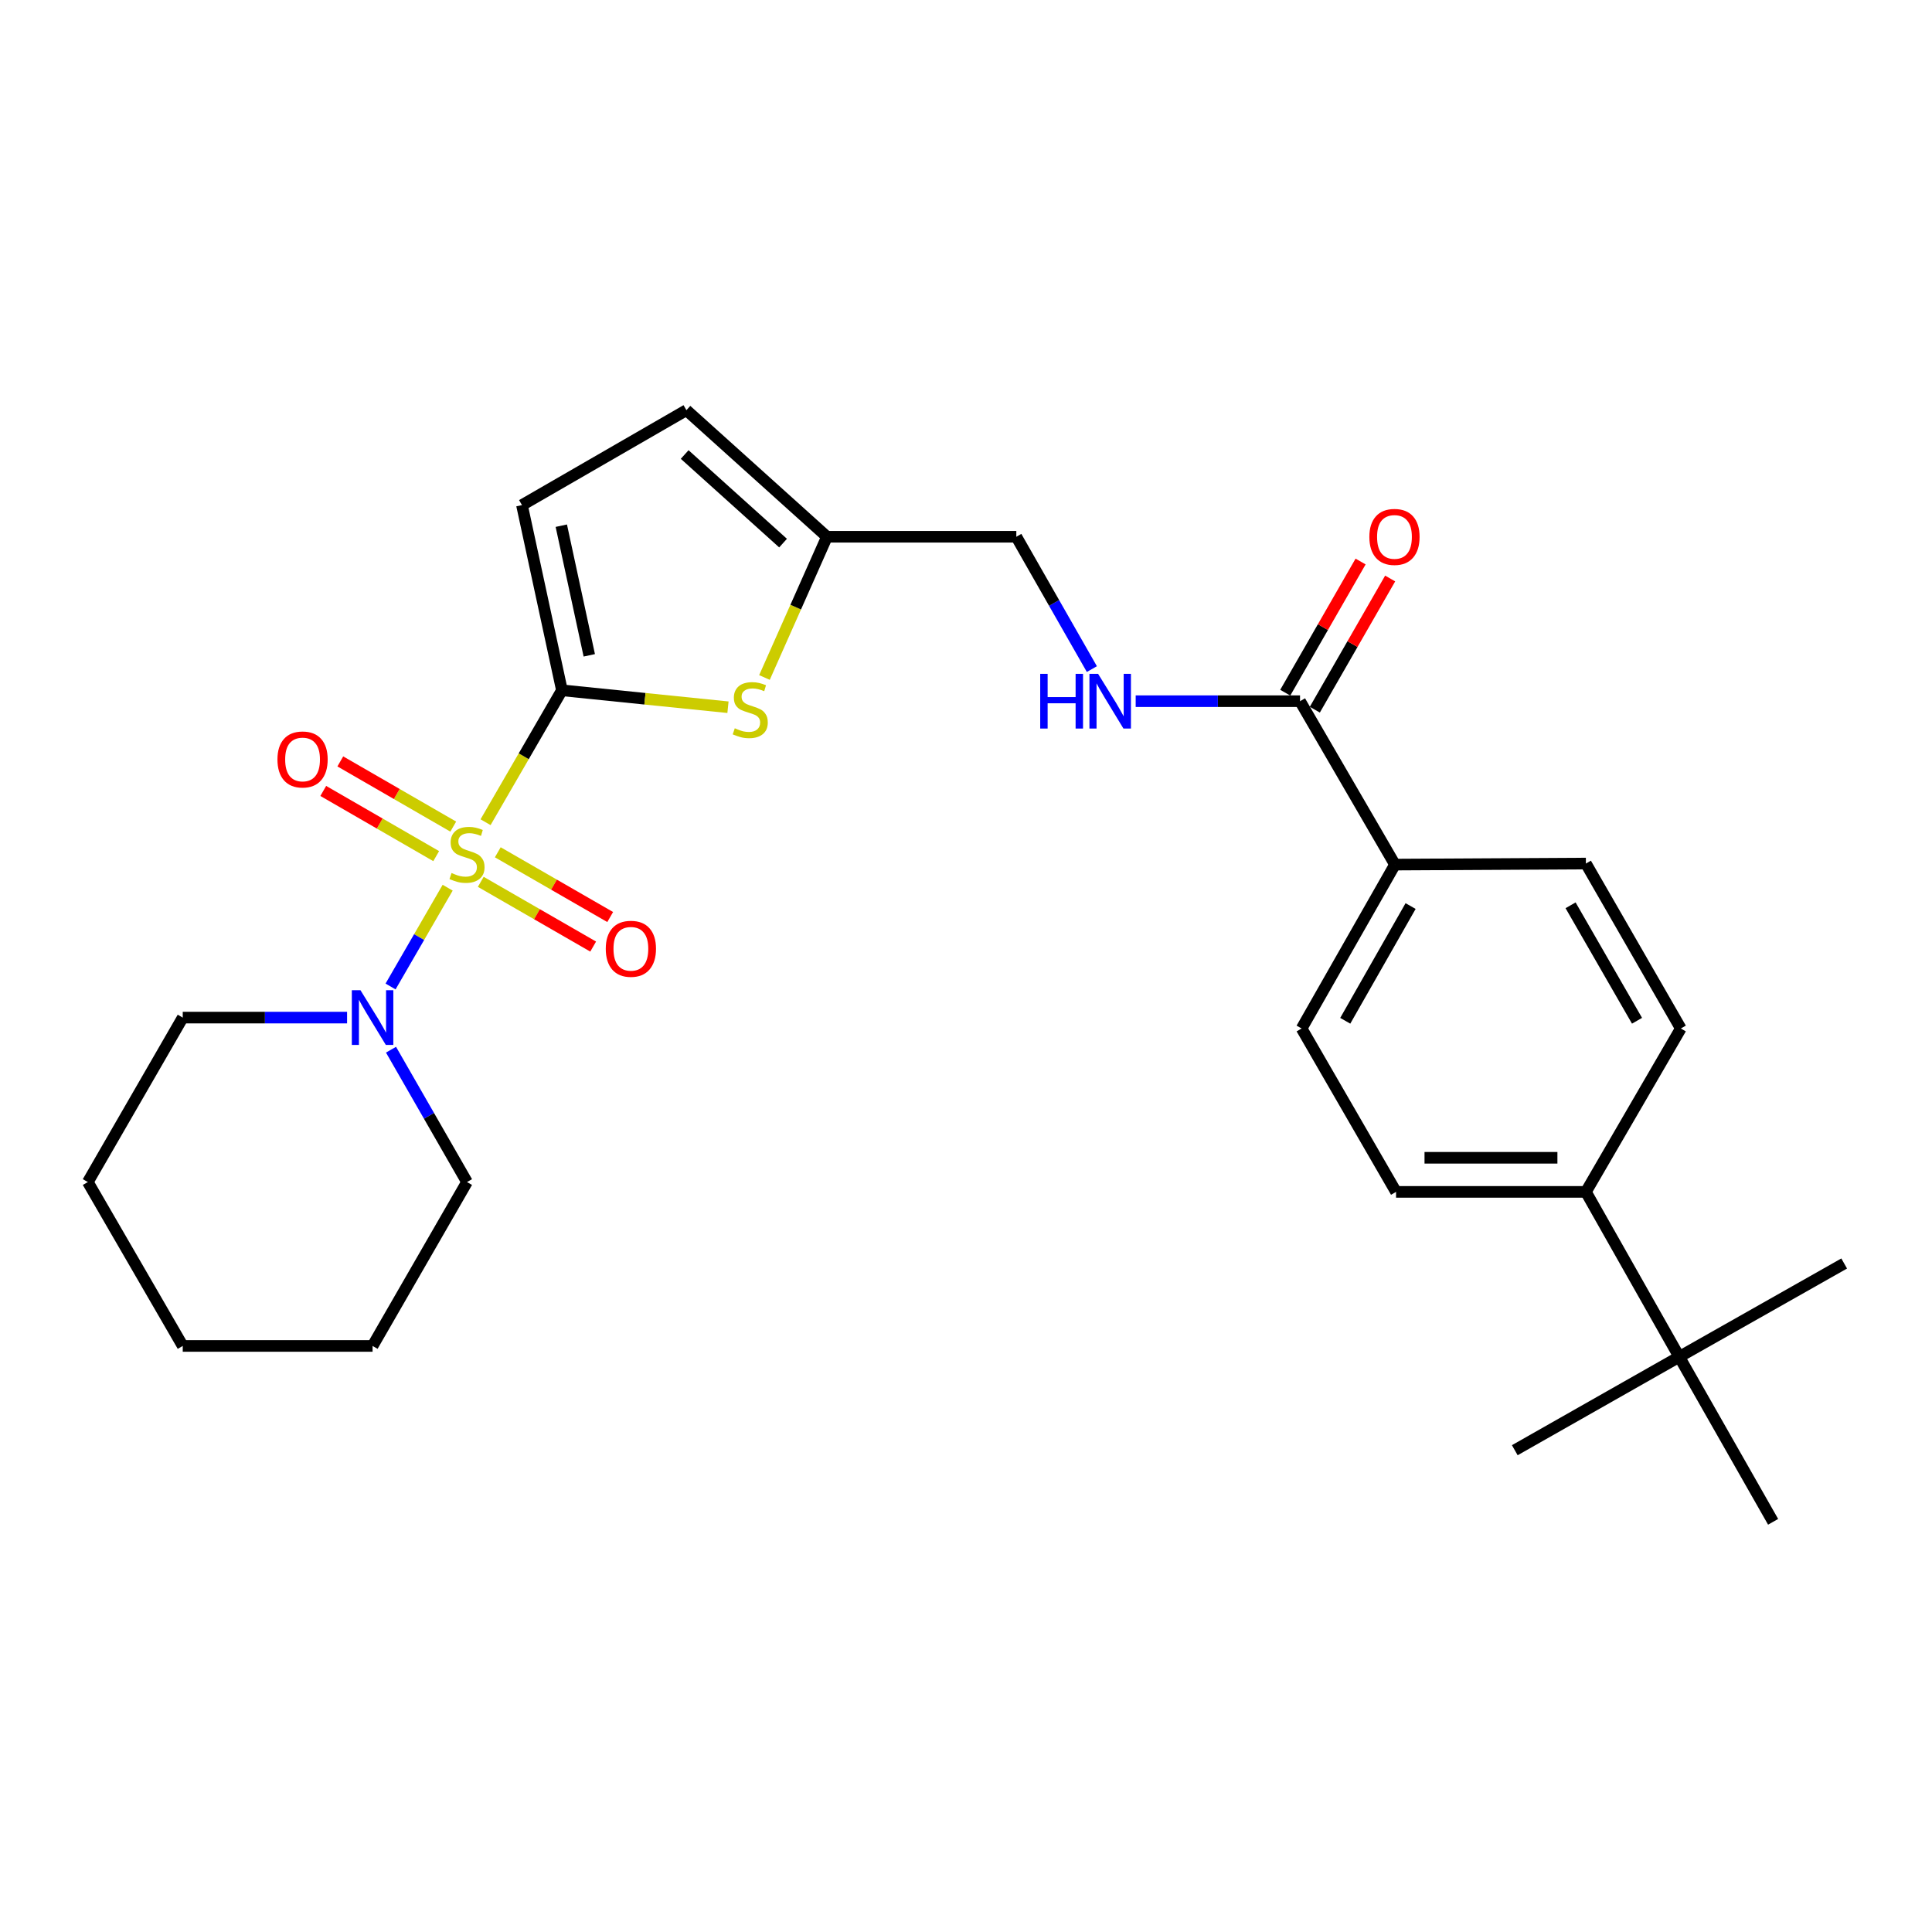 <?xml version='1.0' encoding='iso-8859-1'?>
<svg version='1.1' baseProfile='full'
              xmlns='http://www.w3.org/2000/svg'
                      xmlns:rdkit='http://www.rdkit.org/xml'
                      xmlns:xlink='http://www.w3.org/1999/xlink'
                  xml:space='preserve'
width='1000px' height='1000px' viewBox='0 0 1000 1000'>
<!-- END OF HEADER -->
<rect style='opacity:1.0;fill:#FFFFFF;stroke:none' width='1000' height='1000' x='0' y='0'> </rect>
<path class='bond-0' d='M 251.318,425.577 L 271.087,391.438' style='fill:none;fill-rule:evenodd;stroke:#CCCC00;stroke-width:6px;stroke-linecap:butt;stroke-linejoin:miter;stroke-opacity:1' />
<path class='bond-0' d='M 271.087,391.438 L 290.856,357.298' style='fill:none;fill-rule:evenodd;stroke:#000000;stroke-width:6px;stroke-linecap:butt;stroke-linejoin:miter;stroke-opacity:1' />
<path class='bond-2' d='M 231.709,459.47 L 216.931,485.037' style='fill:none;fill-rule:evenodd;stroke:#CCCC00;stroke-width:6px;stroke-linecap:butt;stroke-linejoin:miter;stroke-opacity:1' />
<path class='bond-2' d='M 216.931,485.037 L 202.152,510.603' style='fill:none;fill-rule:evenodd;stroke:#0000FF;stroke-width:6px;stroke-linecap:butt;stroke-linejoin:miter;stroke-opacity:1' />
<path class='bond-6' d='M 234.598,427.845 L 205.371,410.973' style='fill:none;fill-rule:evenodd;stroke:#CCCC00;stroke-width:6px;stroke-linecap:butt;stroke-linejoin:miter;stroke-opacity:1' />
<path class='bond-6' d='M 205.371,410.973 L 176.144,394.101' style='fill:none;fill-rule:evenodd;stroke:#FF0000;stroke-width:6px;stroke-linecap:butt;stroke-linejoin:miter;stroke-opacity:1' />
<path class='bond-6' d='M 225.773,443.133 L 196.546,426.261' style='fill:none;fill-rule:evenodd;stroke:#CCCC00;stroke-width:6px;stroke-linecap:butt;stroke-linejoin:miter;stroke-opacity:1' />
<path class='bond-6' d='M 196.546,426.261 L 167.319,409.39' style='fill:none;fill-rule:evenodd;stroke:#FF0000;stroke-width:6px;stroke-linecap:butt;stroke-linejoin:miter;stroke-opacity:1' />
<path class='bond-7' d='M 248.844,456.436 L 277.934,473.193' style='fill:none;fill-rule:evenodd;stroke:#CCCC00;stroke-width:6px;stroke-linecap:butt;stroke-linejoin:miter;stroke-opacity:1' />
<path class='bond-7' d='M 277.934,473.193 L 307.023,489.949' style='fill:none;fill-rule:evenodd;stroke:#FF0000;stroke-width:6px;stroke-linecap:butt;stroke-linejoin:miter;stroke-opacity:1' />
<path class='bond-7' d='M 257.655,441.14 L 286.745,457.896' style='fill:none;fill-rule:evenodd;stroke:#CCCC00;stroke-width:6px;stroke-linecap:butt;stroke-linejoin:miter;stroke-opacity:1' />
<path class='bond-7' d='M 286.745,457.896 L 315.834,474.652' style='fill:none;fill-rule:evenodd;stroke:#FF0000;stroke-width:6px;stroke-linecap:butt;stroke-linejoin:miter;stroke-opacity:1' />
<path class='bond-1' d='M 290.856,357.298 L 333.827,361.678' style='fill:none;fill-rule:evenodd;stroke:#000000;stroke-width:6px;stroke-linecap:butt;stroke-linejoin:miter;stroke-opacity:1' />
<path class='bond-1' d='M 333.827,361.678 L 376.798,366.057' style='fill:none;fill-rule:evenodd;stroke:#CCCC00;stroke-width:6px;stroke-linecap:butt;stroke-linejoin:miter;stroke-opacity:1' />
<path class='bond-3' d='M 290.856,357.298 L 270.173,261.444' style='fill:none;fill-rule:evenodd;stroke:#000000;stroke-width:6px;stroke-linecap:butt;stroke-linejoin:miter;stroke-opacity:1' />
<path class='bond-3' d='M 305.009,339.197 L 290.53,272.099' style='fill:none;fill-rule:evenodd;stroke:#000000;stroke-width:6px;stroke-linecap:butt;stroke-linejoin:miter;stroke-opacity:1' />
<path class='bond-5' d='M 395.685,350.667 L 411.86,314.244' style='fill:none;fill-rule:evenodd;stroke:#CCCC00;stroke-width:6px;stroke-linecap:butt;stroke-linejoin:miter;stroke-opacity:1' />
<path class='bond-5' d='M 411.86,314.244 L 428.036,277.822' style='fill:none;fill-rule:evenodd;stroke:#000000;stroke-width:6px;stroke-linecap:butt;stroke-linejoin:miter;stroke-opacity:1' />
<path class='bond-19' d='M 179.648,526.705 L 137.118,526.705' style='fill:none;fill-rule:evenodd;stroke:#0000FF;stroke-width:6px;stroke-linecap:butt;stroke-linejoin:miter;stroke-opacity:1' />
<path class='bond-19' d='M 137.118,526.705 L 94.588,526.705' style='fill:none;fill-rule:evenodd;stroke:#000000;stroke-width:6px;stroke-linecap:butt;stroke-linejoin:miter;stroke-opacity:1' />
<path class='bond-20' d='M 202.384,543.319 L 222.053,577.574' style='fill:none;fill-rule:evenodd;stroke:#0000FF;stroke-width:6px;stroke-linecap:butt;stroke-linejoin:miter;stroke-opacity:1' />
<path class='bond-20' d='M 222.053,577.574 L 241.722,611.829' style='fill:none;fill-rule:evenodd;stroke:#000000;stroke-width:6px;stroke-linecap:butt;stroke-linejoin:miter;stroke-opacity:1' />
<path class='bond-8' d='M 270.173,261.444 L 355.288,212.311' style='fill:none;fill-rule:evenodd;stroke:#000000;stroke-width:6px;stroke-linecap:butt;stroke-linejoin:miter;stroke-opacity:1' />
<path class='bond-4' d='M 672.898,362.937 L 630.363,362.937' style='fill:none;fill-rule:evenodd;stroke:#000000;stroke-width:6px;stroke-linecap:butt;stroke-linejoin:miter;stroke-opacity:1' />
<path class='bond-4' d='M 630.363,362.937 L 587.828,362.937' style='fill:none;fill-rule:evenodd;stroke:#0000FF;stroke-width:6px;stroke-linecap:butt;stroke-linejoin:miter;stroke-opacity:1' />
<path class='bond-10' d='M 672.898,362.937 L 722.031,447.513' style='fill:none;fill-rule:evenodd;stroke:#000000;stroke-width:6px;stroke-linecap:butt;stroke-linejoin:miter;stroke-opacity:1' />
<path class='bond-13' d='M 680.552,367.333 L 700.048,333.382' style='fill:none;fill-rule:evenodd;stroke:#000000;stroke-width:6px;stroke-linecap:butt;stroke-linejoin:miter;stroke-opacity:1' />
<path class='bond-13' d='M 700.048,333.382 L 719.545,299.431' style='fill:none;fill-rule:evenodd;stroke:#FF0000;stroke-width:6px;stroke-linecap:butt;stroke-linejoin:miter;stroke-opacity:1' />
<path class='bond-13' d='M 665.244,358.542 L 684.74,324.591' style='fill:none;fill-rule:evenodd;stroke:#000000;stroke-width:6px;stroke-linecap:butt;stroke-linejoin:miter;stroke-opacity:1' />
<path class='bond-13' d='M 684.74,324.591 L 704.237,290.64' style='fill:none;fill-rule:evenodd;stroke:#FF0000;stroke-width:6px;stroke-linecap:butt;stroke-linejoin:miter;stroke-opacity:1' />
<path class='bond-18' d='M 428.036,277.822 L 526.047,277.822' style='fill:none;fill-rule:evenodd;stroke:#000000;stroke-width:6px;stroke-linecap:butt;stroke-linejoin:miter;stroke-opacity:1' />
<path class='bond-27' d='M 428.036,277.822 L 355.288,212.311' style='fill:none;fill-rule:evenodd;stroke:#000000;stroke-width:6px;stroke-linecap:butt;stroke-linejoin:miter;stroke-opacity:1' />
<path class='bond-27' d='M 405.311,281.113 L 354.387,235.256' style='fill:none;fill-rule:evenodd;stroke:#000000;stroke-width:6px;stroke-linecap:butt;stroke-linejoin:miter;stroke-opacity:1' />
<path class='bond-9' d='M 565.15,346.327 L 545.599,312.075' style='fill:none;fill-rule:evenodd;stroke:#0000FF;stroke-width:6px;stroke-linecap:butt;stroke-linejoin:miter;stroke-opacity:1' />
<path class='bond-9' d='M 545.599,312.075 L 526.047,277.822' style='fill:none;fill-rule:evenodd;stroke:#000000;stroke-width:6px;stroke-linecap:butt;stroke-linejoin:miter;stroke-opacity:1' />
<path class='bond-14' d='M 722.031,447.513 L 820.856,446.973' style='fill:none;fill-rule:evenodd;stroke:#000000;stroke-width:6px;stroke-linecap:butt;stroke-linejoin:miter;stroke-opacity:1' />
<path class='bond-15' d='M 722.031,447.513 L 673.712,532.344' style='fill:none;fill-rule:evenodd;stroke:#000000;stroke-width:6px;stroke-linecap:butt;stroke-linejoin:miter;stroke-opacity:1' />
<path class='bond-15' d='M 730.122,468.974 L 696.298,528.356' style='fill:none;fill-rule:evenodd;stroke:#000000;stroke-width:6px;stroke-linecap:butt;stroke-linejoin:miter;stroke-opacity:1' />
<path class='bond-11' d='M 869.175,702.299 L 820.856,616.919' style='fill:none;fill-rule:evenodd;stroke:#000000;stroke-width:6px;stroke-linecap:butt;stroke-linejoin:miter;stroke-opacity:1' />
<path class='bond-21' d='M 869.175,702.299 L 917.759,787.689' style='fill:none;fill-rule:evenodd;stroke:#000000;stroke-width:6px;stroke-linecap:butt;stroke-linejoin:miter;stroke-opacity:1' />
<path class='bond-22' d='M 869.175,702.299 L 784.05,750.628' style='fill:none;fill-rule:evenodd;stroke:#000000;stroke-width:6px;stroke-linecap:butt;stroke-linejoin:miter;stroke-opacity:1' />
<path class='bond-23' d='M 869.175,702.299 L 954.545,653.98' style='fill:none;fill-rule:evenodd;stroke:#000000;stroke-width:6px;stroke-linecap:butt;stroke-linejoin:miter;stroke-opacity:1' />
<path class='bond-12' d='M 820.856,616.919 L 722.59,616.919' style='fill:none;fill-rule:evenodd;stroke:#000000;stroke-width:6px;stroke-linecap:butt;stroke-linejoin:miter;stroke-opacity:1' />
<path class='bond-12' d='M 806.116,599.267 L 737.33,599.267' style='fill:none;fill-rule:evenodd;stroke:#000000;stroke-width:6px;stroke-linecap:butt;stroke-linejoin:miter;stroke-opacity:1' />
<path class='bond-29' d='M 820.856,616.919 L 869.989,532.344' style='fill:none;fill-rule:evenodd;stroke:#000000;stroke-width:6px;stroke-linecap:butt;stroke-linejoin:miter;stroke-opacity:1' />
<path class='bond-16' d='M 820.856,446.973 L 869.989,532.344' style='fill:none;fill-rule:evenodd;stroke:#000000;stroke-width:6px;stroke-linecap:butt;stroke-linejoin:miter;stroke-opacity:1' />
<path class='bond-16' d='M 812.927,468.584 L 847.32,528.343' style='fill:none;fill-rule:evenodd;stroke:#000000;stroke-width:6px;stroke-linecap:butt;stroke-linejoin:miter;stroke-opacity:1' />
<path class='bond-17' d='M 673.712,532.344 L 722.59,616.919' style='fill:none;fill-rule:evenodd;stroke:#000000;stroke-width:6px;stroke-linecap:butt;stroke-linejoin:miter;stroke-opacity:1' />
<path class='bond-25' d='M 94.588,526.705 L 45.455,611.829' style='fill:none;fill-rule:evenodd;stroke:#000000;stroke-width:6px;stroke-linecap:butt;stroke-linejoin:miter;stroke-opacity:1' />
<path class='bond-24' d='M 241.722,611.829 L 192.844,696.66' style='fill:none;fill-rule:evenodd;stroke:#000000;stroke-width:6px;stroke-linecap:butt;stroke-linejoin:miter;stroke-opacity:1' />
<path class='bond-26' d='M 192.844,696.66 L 94.588,696.66' style='fill:none;fill-rule:evenodd;stroke:#000000;stroke-width:6px;stroke-linecap:butt;stroke-linejoin:miter;stroke-opacity:1' />
<path class='bond-28' d='M 45.455,611.829 L 94.588,696.66' style='fill:none;fill-rule:evenodd;stroke:#000000;stroke-width:6px;stroke-linecap:butt;stroke-linejoin:miter;stroke-opacity:1' />
<path  class='atom-0' d='M 233.722 451.868
Q 234.042 451.988, 235.362 452.548
Q 236.682 453.108, 238.122 453.468
Q 239.602 453.788, 241.042 453.788
Q 243.722 453.788, 245.282 452.508
Q 246.842 451.188, 246.842 448.908
Q 246.842 447.348, 246.042 446.388
Q 245.282 445.428, 244.082 444.908
Q 242.882 444.388, 240.882 443.788
Q 238.362 443.028, 236.842 442.308
Q 235.362 441.588, 234.282 440.068
Q 233.242 438.548, 233.242 435.988
Q 233.242 432.428, 235.642 430.228
Q 238.082 428.028, 242.882 428.028
Q 246.162 428.028, 249.882 429.588
L 248.962 432.668
Q 245.562 431.268, 243.002 431.268
Q 240.242 431.268, 238.722 432.428
Q 237.202 433.548, 237.242 435.508
Q 237.242 437.028, 238.002 437.948
Q 238.802 438.868, 239.922 439.388
Q 241.082 439.908, 243.002 440.508
Q 245.562 441.308, 247.082 442.108
Q 248.602 442.908, 249.682 444.548
Q 250.802 446.148, 250.802 448.908
Q 250.802 452.828, 248.162 454.948
Q 245.562 457.028, 241.202 457.028
Q 238.682 457.028, 236.762 456.468
Q 234.882 455.948, 232.642 455.028
L 233.722 451.868
' fill='#CCCC00'/>
<path  class='atom-2' d='M 380.327 376.953
Q 380.647 377.073, 381.967 377.633
Q 383.287 378.193, 384.727 378.553
Q 386.207 378.873, 387.647 378.873
Q 390.327 378.873, 391.887 377.593
Q 393.447 376.273, 393.447 373.993
Q 393.447 372.433, 392.647 371.473
Q 391.887 370.513, 390.687 369.993
Q 389.487 369.473, 387.487 368.873
Q 384.967 368.113, 383.447 367.393
Q 381.967 366.673, 380.887 365.153
Q 379.847 363.633, 379.847 361.073
Q 379.847 357.513, 382.247 355.313
Q 384.687 353.113, 389.487 353.113
Q 392.767 353.113, 396.487 354.673
L 395.567 357.753
Q 392.167 356.353, 389.607 356.353
Q 386.847 356.353, 385.327 357.513
Q 383.807 358.633, 383.847 360.593
Q 383.847 362.113, 384.607 363.033
Q 385.407 363.953, 386.527 364.473
Q 387.687 364.993, 389.607 365.593
Q 392.167 366.393, 393.687 367.193
Q 395.207 367.993, 396.287 369.633
Q 397.407 371.233, 397.407 373.993
Q 397.407 377.913, 394.767 380.033
Q 392.167 382.113, 387.807 382.113
Q 385.287 382.113, 383.367 381.553
Q 381.487 381.033, 379.247 380.113
L 380.327 376.953
' fill='#CCCC00'/>
<path  class='atom-3' d='M 186.584 512.545
L 195.864 527.545
Q 196.784 529.025, 198.264 531.705
Q 199.744 534.385, 199.824 534.545
L 199.824 512.545
L 203.584 512.545
L 203.584 540.865
L 199.704 540.865
L 189.744 524.465
Q 188.584 522.545, 187.344 520.345
Q 186.144 518.145, 185.784 517.465
L 185.784 540.865
L 182.104 540.865
L 182.104 512.545
L 186.584 512.545
' fill='#0000FF'/>
<path  class='atom-7' d='M 143.607 393.095
Q 143.607 386.295, 146.967 382.495
Q 150.327 378.695, 156.607 378.695
Q 162.887 378.695, 166.247 382.495
Q 169.607 386.295, 169.607 393.095
Q 169.607 399.975, 166.207 403.895
Q 162.807 407.775, 156.607 407.775
Q 150.367 407.775, 146.967 403.895
Q 143.607 400.015, 143.607 393.095
M 156.607 404.575
Q 160.927 404.575, 163.247 401.695
Q 165.607 398.775, 165.607 393.095
Q 165.607 387.535, 163.247 384.735
Q 160.927 381.895, 156.607 381.895
Q 152.287 381.895, 149.927 384.695
Q 147.607 387.495, 147.607 393.095
Q 147.607 398.815, 149.927 401.695
Q 152.287 404.575, 156.607 404.575
' fill='#FF0000'/>
<path  class='atom-8' d='M 313.543 491.087
Q 313.543 484.287, 316.903 480.487
Q 320.263 476.687, 326.543 476.687
Q 332.823 476.687, 336.183 480.487
Q 339.543 484.287, 339.543 491.087
Q 339.543 497.967, 336.143 501.887
Q 332.743 505.767, 326.543 505.767
Q 320.303 505.767, 316.903 501.887
Q 313.543 498.007, 313.543 491.087
M 326.543 502.567
Q 330.863 502.567, 333.183 499.687
Q 335.543 496.767, 335.543 491.087
Q 335.543 485.527, 333.183 482.727
Q 330.863 479.887, 326.543 479.887
Q 322.223 479.887, 319.863 482.687
Q 317.543 485.487, 317.543 491.087
Q 317.543 496.807, 319.863 499.687
Q 322.223 502.567, 326.543 502.567
' fill='#FF0000'/>
<path  class='atom-10' d='M 538.411 348.777
L 542.251 348.777
L 542.251 360.817
L 556.731 360.817
L 556.731 348.777
L 560.571 348.777
L 560.571 377.097
L 556.731 377.097
L 556.731 364.017
L 542.251 364.017
L 542.251 377.097
L 538.411 377.097
L 538.411 348.777
' fill='#0000FF'/>
<path  class='atom-10' d='M 568.371 348.777
L 577.651 363.777
Q 578.571 365.257, 580.051 367.937
Q 581.531 370.617, 581.611 370.777
L 581.611 348.777
L 585.371 348.777
L 585.371 377.097
L 581.491 377.097
L 571.531 360.697
Q 570.371 358.777, 569.131 356.577
Q 567.931 354.377, 567.571 353.697
L 567.571 377.097
L 563.891 377.097
L 563.891 348.777
L 568.371 348.777
' fill='#0000FF'/>
<path  class='atom-14' d='M 708.776 277.902
Q 708.776 271.102, 712.136 267.302
Q 715.496 263.502, 721.776 263.502
Q 728.056 263.502, 731.416 267.302
Q 734.776 271.102, 734.776 277.902
Q 734.776 284.782, 731.376 288.702
Q 727.976 292.582, 721.776 292.582
Q 715.536 292.582, 712.136 288.702
Q 708.776 284.822, 708.776 277.902
M 721.776 289.382
Q 726.096 289.382, 728.416 286.502
Q 730.776 283.582, 730.776 277.902
Q 730.776 272.342, 728.416 269.542
Q 726.096 266.702, 721.776 266.702
Q 717.456 266.702, 715.096 269.502
Q 712.776 272.302, 712.776 277.902
Q 712.776 283.622, 715.096 286.502
Q 717.456 289.382, 721.776 289.382
' fill='#FF0000'/>
</svg>

